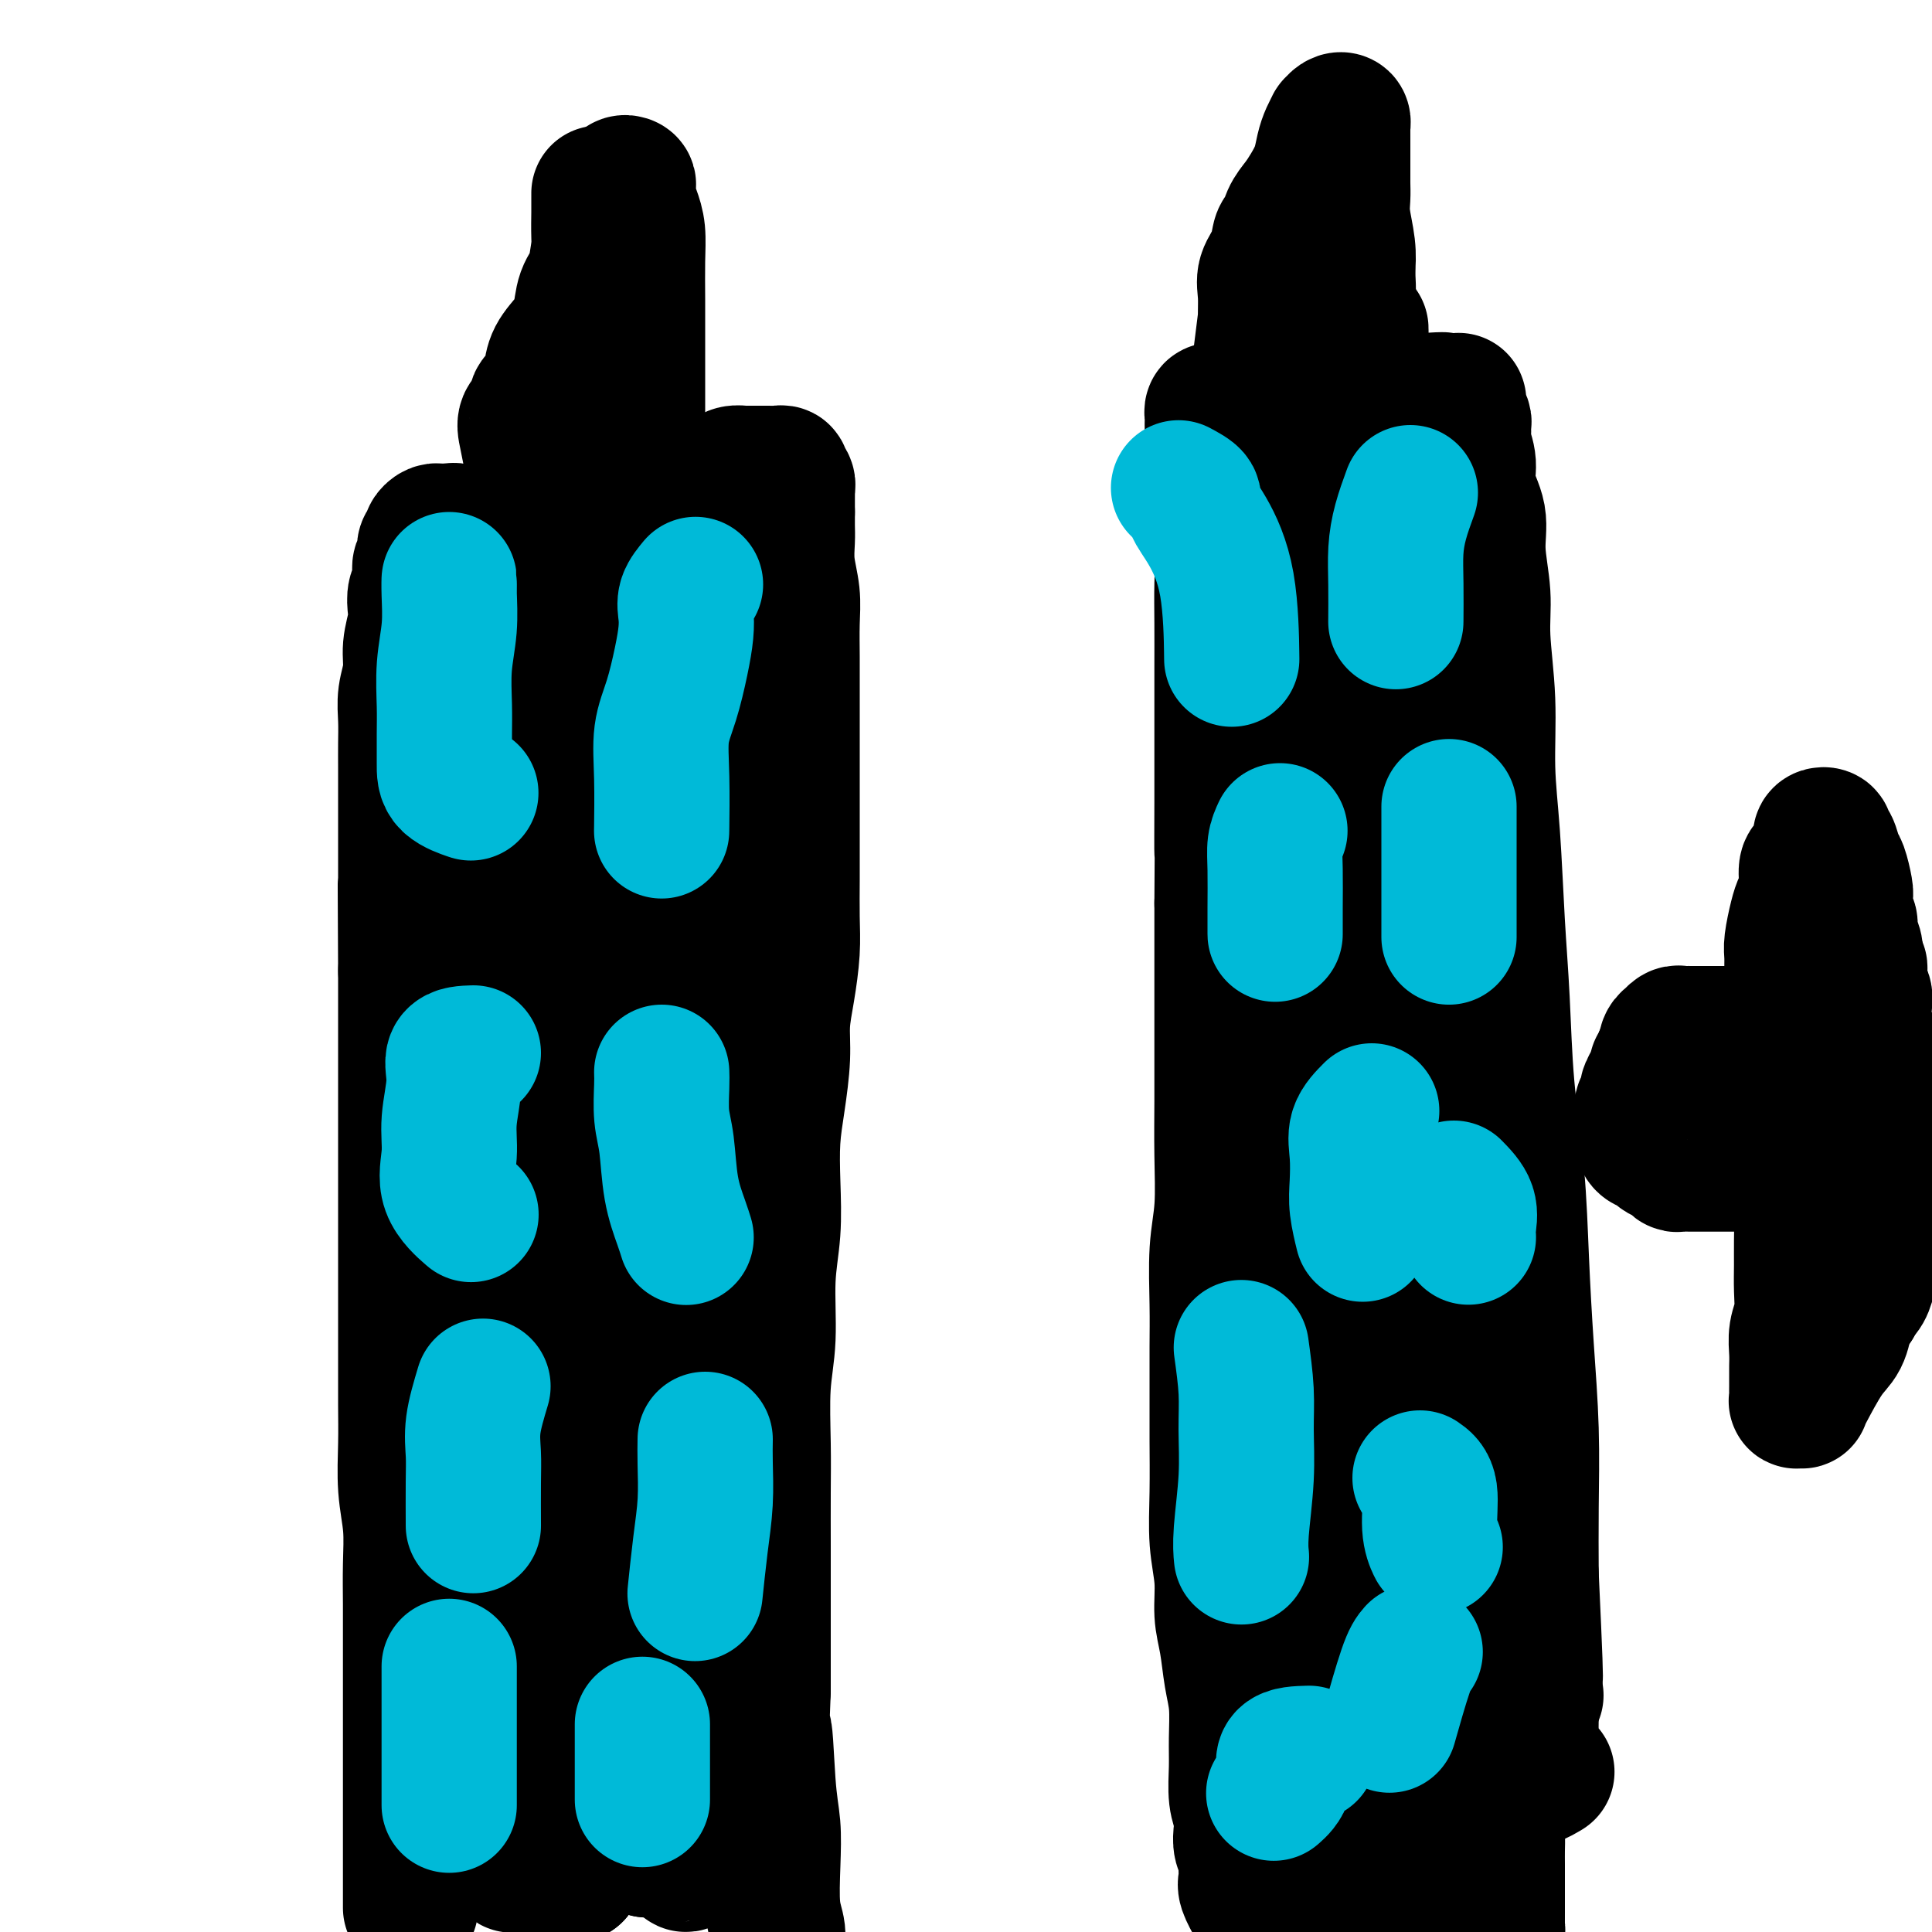 <svg viewBox='0 0 400 400' version='1.1' xmlns='http://www.w3.org/2000/svg' xmlns:xlink='http://www.w3.org/1999/xlink'><g fill='none' stroke='#000000' stroke-width='28' stroke-linecap='round' stroke-linejoin='round'><path d='M85,395c0.000,-3.796 0.000,-7.593 0,-9c-0.000,-1.407 -0.000,-0.425 0,-1c0.000,-0.575 0.000,-2.708 0,-4c-0.000,-1.292 -0.000,-1.743 0,-3c0.000,-1.257 0.000,-3.318 0,-5c-0.000,-1.682 -0.000,-2.983 0,-5c0.000,-2.017 0.000,-4.749 0,-7c-0.000,-2.251 -0.000,-4.021 0,-6c0.000,-1.979 0.001,-4.169 0,-7c-0.001,-2.831 -0.004,-6.305 0,-9c0.004,-2.695 0.015,-4.613 0,-7c-0.015,-2.387 -0.057,-5.244 0,-8c0.057,-2.756 0.211,-5.410 0,-8c-0.211,-2.590 -0.789,-5.116 -1,-8c-0.211,-2.884 -0.057,-6.126 0,-9c0.057,-2.874 0.015,-5.378 0,-8c-0.015,-2.622 -0.004,-5.360 0,-8c0.004,-2.640 0.001,-5.183 0,-8c-0.001,-2.817 -0.000,-5.908 0,-9c0.000,-3.092 0.000,-6.183 0,-9c-0.000,-2.817 -0.000,-5.359 0,-8c0.000,-2.641 0.000,-5.380 0,-8c-0.000,-2.620 -0.000,-5.122 0,-8c0.000,-2.878 0.000,-6.132 0,-9c-0.000,-2.868 -0.000,-5.349 0,-8c0.000,-2.651 0.000,-5.472 0,-8c-0.000,-2.528 -0.000,-4.764 0,-7'/><path d='M84,201c-0.155,-31.504 -0.041,-13.264 0,-8c0.041,5.264 0.011,-2.447 0,-7c-0.011,-4.553 -0.003,-5.949 0,-8c0.003,-2.051 0.001,-4.757 0,-7c-0.001,-2.243 -0.001,-4.024 0,-6c0.001,-1.976 0.004,-4.148 0,-6c-0.004,-1.852 -0.016,-3.382 0,-5c0.016,-1.618 0.061,-3.322 0,-5c-0.061,-1.678 -0.226,-3.330 0,-5c0.226,-1.670 0.844,-3.358 1,-5c0.156,-1.642 -0.151,-3.239 0,-5c0.151,-1.761 0.758,-3.685 1,-5c0.242,-1.315 0.118,-2.023 0,-3c-0.118,-0.977 -0.229,-2.225 0,-3c0.229,-0.775 0.797,-1.076 1,-2c0.203,-0.924 0.040,-2.472 0,-3c-0.040,-0.528 0.042,-0.036 0,0c-0.042,0.036 -0.208,-0.386 0,-1c0.208,-0.614 0.792,-1.421 1,-2c0.208,-0.579 0.041,-0.928 0,-1c-0.041,-0.072 0.045,0.135 0,0c-0.045,-0.135 -0.219,-0.610 0,-1c0.219,-0.390 0.832,-0.693 1,-1c0.168,-0.307 -0.109,-0.618 0,-1c0.109,-0.382 0.604,-0.834 1,-1c0.396,-0.166 0.694,-0.044 1,0c0.306,0.044 0.621,0.012 1,0c0.379,-0.012 0.823,-0.003 1,0c0.177,0.003 0.089,0.002 0,0'/><path d='M93,110c0.976,-0.311 1.416,-0.087 2,0c0.584,0.087 1.310,0.037 2,0c0.690,-0.037 1.343,-0.063 2,0c0.657,0.063 1.319,0.213 2,0c0.681,-0.213 1.382,-0.789 2,-1c0.618,-0.211 1.155,-0.059 2,0c0.845,0.059 2.000,0.023 3,0c1.000,-0.023 1.847,-0.033 3,0c1.153,0.033 2.613,0.108 4,0c1.387,-0.108 2.703,-0.400 4,-1c1.297,-0.600 2.576,-1.509 4,-2c1.424,-0.491 2.994,-0.565 5,-1c2.006,-0.435 4.448,-1.231 7,-2c2.552,-0.769 5.212,-1.513 7,-2c1.788,-0.487 2.702,-0.719 4,-1c1.298,-0.281 2.981,-0.611 4,-1c1.019,-0.389 1.376,-0.836 2,-1c0.624,-0.164 1.515,-0.044 2,0c0.485,0.044 0.563,0.012 1,0c0.437,-0.012 1.231,-0.004 2,0c0.769,0.004 1.511,0.004 2,0c0.489,-0.004 0.723,-0.013 1,0c0.277,0.013 0.596,0.046 1,0c0.404,-0.046 0.893,-0.172 1,0c0.107,0.172 -0.167,0.640 0,1c0.167,0.360 0.777,0.611 1,1c0.223,0.389 0.060,0.916 0,1c-0.060,0.084 -0.016,-0.277 0,0c0.016,0.277 0.004,1.190 0,2c-0.004,0.810 -0.001,1.517 0,2c0.001,0.483 0.001,0.741 0,1'/><path d='M163,106c-0.004,1.486 -0.015,2.201 0,3c0.015,0.799 0.057,1.682 0,3c-0.057,1.318 -0.211,3.070 0,5c0.211,1.930 0.789,4.038 1,6c0.211,1.962 0.057,3.780 0,6c-0.057,2.220 -0.015,4.843 0,7c0.015,2.157 0.004,3.849 0,6c-0.004,2.151 -0.001,4.762 0,7c0.001,2.238 0.000,4.104 0,6c-0.000,1.896 -0.000,3.821 0,6c0.000,2.179 0.001,4.610 0,7c-0.001,2.390 -0.003,4.738 0,7c0.003,2.262 0.011,4.438 0,7c-0.011,2.562 -0.041,5.511 0,8c0.041,2.489 0.152,4.519 0,7c-0.152,2.481 -0.566,5.413 -1,8c-0.434,2.587 -0.887,4.831 -1,7c-0.113,2.169 0.114,4.264 0,7c-0.114,2.736 -0.571,6.112 -1,9c-0.429,2.888 -0.832,5.287 -1,8c-0.168,2.713 -0.101,5.738 0,9c0.101,3.262 0.237,6.761 0,10c-0.237,3.239 -0.848,6.220 -1,10c-0.152,3.780 0.155,8.361 0,12c-0.155,3.639 -0.774,6.338 -1,10c-0.226,3.662 -0.061,8.289 0,12c0.061,3.711 0.016,6.505 0,10c-0.016,3.495 -0.004,7.689 0,11c0.004,3.311 0.001,5.738 0,9c-0.001,3.262 -0.000,7.361 0,11c0.000,3.639 0.000,6.820 0,10'/><path d='M158,350c-0.973,25.221 -0.405,11.775 0,9c0.405,-2.775 0.649,5.121 1,10c0.351,4.879 0.811,6.741 1,9c0.189,2.259 0.107,4.914 0,8c-0.107,3.086 -0.240,6.602 0,9c0.240,2.398 0.852,3.677 1,5c0.148,1.323 -0.166,2.691 0,4c0.166,1.309 0.814,2.560 1,4c0.186,1.440 -0.091,3.068 0,4c0.091,0.932 0.550,1.168 1,2c0.450,0.832 0.891,2.262 1,3c0.109,0.738 -0.115,0.786 0,1c0.115,0.214 0.569,0.596 1,1c0.431,0.404 0.837,0.830 1,1c0.163,0.170 0.081,0.085 0,0'/><path d='M260,395c-0.847,-1.542 -1.695,-3.084 -2,-4c-0.305,-0.916 -0.068,-1.207 0,-2c0.068,-0.793 -0.033,-2.088 0,-3c0.033,-0.912 0.201,-1.442 0,-2c-0.201,-0.558 -0.772,-1.145 -1,-2c-0.228,-0.855 -0.114,-1.979 0,-3c0.114,-1.021 0.227,-1.938 0,-3c-0.227,-1.062 -0.796,-2.269 -1,-4c-0.204,-1.731 -0.043,-3.984 0,-6c0.043,-2.016 -0.031,-3.793 0,-6c0.031,-2.207 0.167,-4.843 0,-7c-0.167,-2.157 -0.637,-3.837 -1,-6c-0.363,-2.163 -0.619,-4.811 -1,-7c-0.381,-2.189 -0.887,-3.920 -1,-6c-0.113,-2.080 0.166,-4.509 0,-7c-0.166,-2.491 -0.777,-5.045 -1,-8c-0.223,-2.955 -0.060,-6.311 0,-10c0.060,-3.689 0.015,-7.709 0,-11c-0.015,-3.291 -0.000,-5.852 0,-9c0.000,-3.148 -0.014,-6.883 0,-10c0.014,-3.117 0.056,-5.617 0,-9c-0.056,-3.383 -0.211,-7.649 0,-11c0.211,-3.351 0.789,-5.785 1,-9c0.211,-3.215 0.057,-7.210 0,-11c-0.057,-3.790 -0.015,-7.375 0,-11c0.015,-3.625 0.004,-7.291 0,-11c-0.004,-3.709 -0.001,-7.460 0,-11c0.001,-3.540 0.000,-6.869 0,-10c-0.000,-3.131 -0.000,-6.066 0,-9'/><path d='M253,187c0.155,-22.431 0.041,-12.509 0,-11c-0.041,1.509 -0.011,-5.395 0,-10c0.011,-4.605 0.003,-6.912 0,-10c-0.003,-3.088 0.000,-6.959 0,-10c-0.000,-3.041 -0.004,-5.254 0,-8c0.004,-2.746 0.016,-6.025 0,-9c-0.016,-2.975 -0.061,-5.646 0,-8c0.061,-2.354 0.226,-4.391 0,-7c-0.226,-2.609 -0.845,-5.791 -1,-8c-0.155,-2.209 0.155,-3.446 0,-5c-0.155,-1.554 -0.773,-3.424 -1,-5c-0.227,-1.576 -0.062,-2.857 0,-4c0.062,-1.143 0.019,-2.149 0,-3c-0.019,-0.851 -0.016,-1.548 0,-2c0.016,-0.452 0.045,-0.658 0,-1c-0.045,-0.342 -0.163,-0.820 0,-1c0.163,-0.180 0.609,-0.062 1,0c0.391,0.062 0.728,0.069 1,0c0.272,-0.069 0.481,-0.215 1,0c0.519,0.215 1.349,0.789 2,1c0.651,0.211 1.122,0.057 2,0c0.878,-0.057 2.163,-0.018 3,0c0.837,0.018 1.226,0.016 3,0c1.774,-0.016 4.934,-0.046 7,0c2.066,0.046 3.038,0.167 5,0c1.962,-0.167 4.913,-0.622 7,-1c2.087,-0.378 3.311,-0.679 5,-1c1.689,-0.321 3.845,-0.660 6,-1'/><path d='M294,83c7.392,-0.463 4.373,-0.121 4,0c-0.373,0.121 1.899,0.020 3,0c1.101,-0.020 1.031,0.040 1,0c-0.031,-0.040 -0.022,-0.180 0,0c0.022,0.180 0.059,0.682 0,1c-0.059,0.318 -0.213,0.454 0,1c0.213,0.546 0.793,1.503 1,2c0.207,0.497 0.039,0.536 0,1c-0.039,0.464 0.050,1.353 0,2c-0.050,0.647 -0.239,1.050 0,2c0.239,0.950 0.905,2.446 1,4c0.095,1.554 -0.382,3.165 0,5c0.382,1.835 1.623,3.895 2,6c0.377,2.105 -0.110,4.256 0,7c0.110,2.744 0.817,6.082 1,9c0.183,2.918 -0.158,5.414 0,9c0.158,3.586 0.816,8.260 1,13c0.184,4.740 -0.106,9.547 0,14c0.106,4.453 0.610,8.552 1,14c0.390,5.448 0.668,12.244 1,18c0.332,5.756 0.719,10.471 1,16c0.281,5.529 0.457,11.871 1,18c0.543,6.129 1.452,12.044 2,18c0.548,5.956 0.735,11.952 1,18c0.265,6.048 0.607,12.147 1,18c0.393,5.853 0.837,11.460 1,17c0.163,5.540 0.047,11.011 0,16c-0.047,4.989 -0.023,9.494 0,14'/><path d='M317,326c1.702,36.164 0.456,17.073 0,12c-0.456,-5.073 -0.123,3.873 0,9c0.123,5.127 0.037,6.434 0,8c-0.037,1.566 -0.026,3.391 0,5c0.026,1.609 0.067,3.002 0,4c-0.067,0.998 -0.242,1.602 0,2c0.242,0.398 0.900,0.591 1,1c0.100,0.409 -0.358,1.033 0,1c0.358,-0.033 1.531,-0.724 2,-1c0.469,-0.276 0.235,-0.138 0,0'/><path d='M392,222c-2.375,-2.959 -4.750,-5.917 -6,-7c-1.250,-1.083 -1.376,-0.290 -2,0c-0.624,0.290 -1.746,0.079 -3,0c-1.254,-0.079 -2.639,-0.025 -4,0c-1.361,0.025 -2.699,0.021 -4,0c-1.301,-0.021 -2.565,-0.058 -4,0c-1.435,0.058 -3.042,0.212 -4,0c-0.958,-0.212 -1.268,-0.789 -2,-1c-0.732,-0.211 -1.888,-0.057 -3,0c-1.112,0.057 -2.182,0.015 -3,0c-0.818,-0.015 -1.385,-0.004 -2,0c-0.615,0.004 -1.278,0.001 -2,0c-0.722,-0.001 -1.503,-0.001 -2,0c-0.497,0.001 -0.712,0.004 -1,0c-0.288,-0.004 -0.651,-0.016 -1,0c-0.349,0.016 -0.686,0.059 -1,0c-0.314,-0.059 -0.606,-0.219 -1,0c-0.394,0.219 -0.889,0.819 -1,1c-0.111,0.181 0.164,-0.056 0,0c-0.164,0.056 -0.766,0.407 -1,1c-0.234,0.593 -0.102,1.429 0,2c0.102,0.571 0.172,0.877 0,1c-0.172,0.123 -0.586,0.061 -1,0'/><path d='M344,219c-0.399,0.946 0.104,0.812 0,1c-0.104,0.188 -0.817,0.697 -1,1c-0.183,0.303 0.162,0.400 0,1c-0.162,0.600 -0.832,1.704 -1,2c-0.168,0.296 0.165,-0.215 0,0c-0.165,0.215 -0.829,1.157 -1,2c-0.171,0.843 0.150,1.588 0,2c-0.150,0.412 -0.772,0.491 -1,1c-0.228,0.509 -0.062,1.449 0,2c0.062,0.551 0.020,0.712 0,1c-0.020,0.288 -0.016,0.703 0,1c0.016,0.297 0.046,0.475 0,1c-0.046,0.525 -0.168,1.398 0,2c0.168,0.602 0.626,0.935 1,1c0.374,0.065 0.664,-0.136 1,0c0.336,0.136 0.719,0.611 1,1c0.281,0.389 0.460,0.693 1,1c0.540,0.307 1.440,0.618 2,1c0.560,0.382 0.779,0.834 1,1c0.221,0.166 0.444,0.044 1,0c0.556,-0.044 1.443,-0.012 2,0c0.557,0.012 0.782,0.003 1,0c0.218,-0.003 0.430,-0.001 1,0c0.570,0.001 1.500,0.000 2,0c0.500,-0.000 0.571,-0.000 1,0c0.429,0.000 1.217,0.000 2,0c0.783,-0.000 1.560,-0.000 2,0c0.440,0.000 0.541,0.000 1,0c0.459,-0.000 1.274,-0.000 2,0c0.726,0.000 1.363,0.000 2,0'/><path d='M364,241c2.296,-0.000 1.037,-0.000 1,0c-0.037,0.000 1.149,0.000 2,0c0.851,-0.000 1.367,-0.000 2,0c0.633,0.000 1.382,0.000 2,0c0.618,-0.000 1.105,-0.000 2,0c0.895,0.000 2.198,0.000 3,0c0.802,-0.000 1.103,-0.000 2,0c0.897,0.000 2.389,0.000 3,0c0.611,-0.000 0.342,-0.000 1,0c0.658,0.000 2.242,0.000 3,0c0.758,-0.000 0.688,-0.000 1,0c0.312,0.000 1.006,0.001 2,0c0.994,-0.001 2.290,-0.004 3,0c0.710,0.004 0.835,0.016 1,0c0.165,-0.016 0.369,-0.060 1,0c0.631,0.060 1.690,0.224 2,0c0.310,-0.224 -0.127,-0.834 0,-1c0.127,-0.166 0.819,0.114 1,0c0.181,-0.114 -0.148,-0.623 0,-1c0.148,-0.377 0.772,-0.623 1,-1c0.228,-0.377 0.061,-0.885 0,-1c-0.061,-0.115 -0.016,0.161 0,0c0.016,-0.161 0.005,-0.760 0,-1c-0.005,-0.240 -0.002,-0.120 0,0'/><path d='M374,214c-1.268,-2.795 -2.537,-5.589 -3,-7c-0.463,-1.411 -0.121,-1.438 0,-2c0.121,-0.562 0.021,-1.659 0,-3c-0.021,-1.341 0.037,-2.927 0,-4c-0.037,-1.073 -0.168,-1.632 0,-3c0.168,-1.368 0.637,-3.543 1,-5c0.363,-1.457 0.622,-2.196 1,-3c0.378,-0.804 0.876,-1.672 1,-3c0.124,-1.328 -0.124,-3.115 0,-4c0.124,-0.885 0.622,-0.867 1,-1c0.378,-0.133 0.636,-0.417 1,-1c0.364,-0.583 0.834,-1.463 1,-2c0.166,-0.537 0.030,-0.729 0,-1c-0.030,-0.271 0.048,-0.622 0,-1c-0.048,-0.378 -0.220,-0.785 0,-1c0.220,-0.215 0.832,-0.240 1,0c0.168,0.240 -0.109,0.743 0,1c0.109,0.257 0.604,0.266 1,1c0.396,0.734 0.694,2.192 1,3c0.306,0.808 0.622,0.965 1,2c0.378,1.035 0.818,2.948 1,4c0.182,1.052 0.105,1.244 0,2c-0.105,0.756 -0.238,2.075 0,3c0.238,0.925 0.847,1.454 1,2c0.153,0.546 -0.151,1.109 0,2c0.151,0.891 0.757,2.112 1,3c0.243,0.888 0.121,1.444 0,2'/><path d='M384,198c1.309,3.903 1.082,2.159 1,2c-0.082,-0.159 -0.018,1.266 0,2c0.018,0.734 -0.009,0.779 0,1c0.009,0.221 0.055,0.620 0,1c-0.055,0.380 -0.211,0.741 0,1c0.211,0.259 0.787,0.416 1,1c0.213,0.584 0.061,1.595 0,2c-0.061,0.405 -0.030,0.202 0,0'/><path d='M375,244c-0.845,1.893 -1.691,3.786 -2,5c-0.309,1.214 -0.082,1.749 0,3c0.082,1.251 0.018,3.219 0,5c-0.018,1.781 0.009,3.376 0,5c-0.009,1.624 -0.055,3.278 0,5c0.055,1.722 0.211,3.511 0,5c-0.211,1.489 -0.789,2.678 -1,4c-0.211,1.322 -0.057,2.777 0,4c0.057,1.223 0.015,2.212 0,3c-0.015,0.788 -0.005,1.374 0,2c0.005,0.626 0.005,1.292 0,2c-0.005,0.708 -0.016,1.458 0,2c0.016,0.542 0.057,0.876 0,1c-0.057,0.124 -0.213,0.038 0,0c0.213,-0.038 0.796,-0.028 1,0c0.204,0.028 0.031,0.074 0,0c-0.031,-0.074 0.081,-0.267 1,-2c0.919,-1.733 2.644,-5.006 4,-7c1.356,-1.994 2.343,-2.710 3,-4c0.657,-1.290 0.985,-3.155 1,-4c0.015,-0.845 -0.281,-0.670 0,-1c0.281,-0.330 1.141,-1.165 2,-2'/><path d='M384,270c2.035,-3.524 1.123,-2.332 1,-2c-0.123,0.332 0.541,-0.194 1,-1c0.459,-0.806 0.711,-1.892 1,-3c0.289,-1.108 0.613,-2.237 1,-3c0.387,-0.763 0.835,-1.160 1,-2c0.165,-0.840 0.046,-2.124 0,-3c-0.046,-0.876 -0.019,-1.345 0,-2c0.019,-0.655 0.030,-1.496 0,-2c-0.030,-0.504 -0.101,-0.671 0,-1c0.101,-0.329 0.373,-0.819 1,-1c0.627,-0.181 1.608,-0.052 2,0c0.392,0.052 0.196,0.026 0,0'/><path d='M318,351c-1.704,1.355 -3.408,2.711 -4,4c-0.592,1.289 -0.071,2.512 0,4c0.071,1.488 -0.307,3.241 -1,5c-0.693,1.759 -1.702,3.524 -2,5c-0.298,1.476 0.116,2.663 0,4c-0.116,1.337 -0.763,2.823 -1,4c-0.237,1.177 -0.063,2.045 0,3c0.063,0.955 0.017,1.999 0,3c-0.017,1.001 -0.005,1.960 0,3c0.005,1.040 0.001,2.161 0,3c-0.001,0.839 -0.000,1.394 0,2c0.000,0.606 -0.000,1.261 0,2c0.000,0.739 0.001,1.561 0,2c-0.001,0.439 -0.003,0.496 0,1c0.003,0.504 0.012,1.456 0,2c-0.012,0.544 -0.044,0.682 0,1c0.044,0.318 0.165,0.817 0,1c-0.165,0.183 -0.617,0.049 -1,0c-0.383,-0.049 -0.698,-0.012 -1,0c-0.302,0.012 -0.591,0.000 -1,0c-0.409,-0.000 -0.937,0.012 -1,0c-0.063,-0.012 0.338,-0.048 0,0c-0.338,0.048 -1.417,0.181 -2,0c-0.583,-0.181 -0.672,-0.678 -1,-1c-0.328,-0.322 -0.896,-0.471 -2,-1c-1.104,-0.529 -2.744,-1.437 -4,-2c-1.256,-0.563 -2.128,-0.782 -3,-1'/><path d='M294,395c-3.176,-0.570 -3.116,0.006 -4,0c-0.884,-0.006 -2.713,-0.594 -4,-1c-1.287,-0.406 -2.032,-0.631 -3,-1c-0.968,-0.369 -2.157,-0.883 -3,-1c-0.843,-0.117 -1.339,0.165 -2,0c-0.661,-0.165 -1.487,-0.775 -2,-1c-0.513,-0.225 -0.713,-0.064 -1,0c-0.287,0.064 -0.662,0.032 -1,0c-0.338,-0.032 -0.638,-0.065 -1,0c-0.362,0.065 -0.787,0.227 -1,0c-0.213,-0.227 -0.214,-0.845 0,-1c0.214,-0.155 0.645,0.152 1,0c0.355,-0.152 0.635,-0.761 1,-1c0.365,-0.239 0.816,-0.106 1,0c0.184,0.106 0.101,0.184 0,0c-0.101,-0.184 -0.219,-0.630 0,-1c0.219,-0.370 0.776,-0.665 1,-1c0.224,-0.335 0.116,-0.710 0,-1c-0.116,-0.290 -0.238,-0.496 0,-1c0.238,-0.504 0.838,-1.305 1,-2c0.162,-0.695 -0.114,-1.284 0,-2c0.114,-0.716 0.619,-1.559 1,-3c0.381,-1.441 0.638,-3.479 1,-5c0.362,-1.521 0.829,-2.523 1,-4c0.171,-1.477 0.046,-3.427 0,-5c-0.046,-1.573 -0.012,-2.770 0,-4c0.012,-1.230 0.004,-2.494 0,-4c-0.004,-1.506 -0.002,-3.253 0,-5'/><path d='M280,351c0.177,-3.483 0.621,-3.190 1,-4c0.379,-0.810 0.694,-2.724 1,-5c0.306,-2.276 0.604,-4.915 1,-7c0.396,-2.085 0.891,-3.618 1,-6c0.109,-2.382 -0.167,-5.615 0,-8c0.167,-2.385 0.777,-3.924 1,-6c0.223,-2.076 0.060,-4.689 0,-7c-0.060,-2.311 -0.016,-4.320 0,-7c0.016,-2.680 0.004,-6.031 0,-9c-0.004,-2.969 -0.001,-5.556 0,-9c0.001,-3.444 0.000,-7.746 0,-11c-0.000,-3.254 -0.000,-5.460 0,-9c0.000,-3.540 0.000,-8.413 0,-13c-0.000,-4.587 -0.000,-8.889 0,-13c0.000,-4.111 0.000,-8.033 0,-12c-0.000,-3.967 -0.000,-7.980 0,-12c0.000,-4.020 0.000,-8.047 0,-12c-0.000,-3.953 -0.000,-7.831 0,-12c0.000,-4.169 0.001,-8.629 0,-13c-0.001,-4.371 -0.004,-8.652 0,-13c0.004,-4.348 0.015,-8.764 0,-13c-0.015,-4.236 -0.056,-8.291 0,-12c0.056,-3.709 0.208,-7.071 0,-11c-0.208,-3.929 -0.778,-8.425 -1,-12c-0.222,-3.575 -0.098,-6.230 0,-9c0.098,-2.770 0.170,-5.654 0,-8c-0.170,-2.346 -0.582,-4.155 -1,-6c-0.418,-1.845 -0.843,-3.728 -1,-5c-0.157,-1.272 -0.045,-1.935 0,-2c0.045,-0.065 0.022,0.467 0,1'/><path d='M282,86c-0.465,-35.400 -0.127,-9.399 0,1c0.127,10.399 0.044,5.198 0,4c-0.044,-1.198 -0.048,1.608 0,4c0.048,2.392 0.150,4.370 0,8c-0.150,3.630 -0.550,8.913 -1,14c-0.450,5.087 -0.951,9.977 -1,16c-0.049,6.023 0.353,13.177 0,20c-0.353,6.823 -1.460,13.313 -2,20c-0.540,6.687 -0.513,13.570 -1,20c-0.487,6.430 -1.490,12.407 -2,19c-0.510,6.593 -0.529,13.802 -1,20c-0.471,6.198 -1.394,11.384 -2,18c-0.606,6.616 -0.896,14.660 -1,21c-0.104,6.340 -0.022,10.975 0,16c0.022,5.025 -0.014,10.439 0,15c0.014,4.561 0.080,8.269 0,12c-0.080,3.731 -0.305,7.484 0,10c0.305,2.516 1.139,3.795 2,5c0.861,1.205 1.747,2.336 2,3c0.253,0.664 -0.128,0.863 0,1c0.128,0.137 0.766,0.214 1,0c0.234,-0.214 0.063,-0.718 0,-1c-0.063,-0.282 -0.019,-0.343 0,-3c0.019,-2.657 0.014,-7.909 0,-14c-0.014,-6.091 -0.036,-13.021 0,-20c0.036,-6.979 0.129,-14.005 0,-21c-0.129,-6.995 -0.479,-13.957 -1,-21c-0.521,-7.043 -1.212,-14.166 -2,-21c-0.788,-6.834 -1.674,-13.378 -2,-20c-0.326,-6.622 -0.093,-13.320 0,-19c0.093,-5.680 0.047,-10.340 0,-15'/><path d='M271,178c-0.858,-17.220 -0.504,-12.269 0,-13c0.504,-0.731 1.158,-7.144 2,-12c0.842,-4.856 1.872,-8.155 3,-11c1.128,-2.845 2.355,-5.237 3,-7c0.645,-1.763 0.708,-2.896 1,-4c0.292,-1.104 0.812,-2.178 1,-2c0.188,0.178 0.045,1.609 0,3c-0.045,1.391 0.008,2.742 0,6c-0.008,3.258 -0.078,8.425 0,15c0.078,6.575 0.302,14.559 1,22c0.698,7.441 1.869,14.337 3,22c1.131,7.663 2.222,16.091 3,25c0.778,8.909 1.241,18.299 2,27c0.759,8.701 1.812,16.712 3,25c1.188,8.288 2.510,16.854 3,24c0.490,7.146 0.147,12.872 1,18c0.853,5.128 2.904,9.659 4,14c1.096,4.341 1.239,8.493 2,12c0.761,3.507 2.140,6.369 3,9c0.860,2.631 1.201,5.031 2,7c0.799,1.969 2.056,3.508 3,5c0.944,1.492 1.573,2.938 2,4c0.427,1.062 0.650,1.739 1,2c0.350,0.261 0.826,0.106 1,0c0.174,-0.106 0.047,-0.162 0,0c-0.047,0.162 -0.013,0.544 0,0c0.013,-0.544 0.004,-2.012 0,-3c-0.004,-0.988 -0.002,-1.494 0,-2'/><path d='M315,364c0.022,-1.141 0.077,-1.494 0,-4c-0.077,-2.506 -0.287,-7.166 -1,-12c-0.713,-4.834 -1.931,-9.842 -3,-14c-1.069,-4.158 -1.991,-7.468 -3,-11c-1.009,-3.532 -2.105,-7.288 -3,-11c-0.895,-3.712 -1.591,-7.380 -3,-11c-1.409,-3.620 -3.533,-7.190 -5,-11c-1.467,-3.810 -2.277,-7.858 -3,-12c-0.723,-4.142 -1.360,-8.379 -2,-13c-0.640,-4.621 -1.285,-9.627 -2,-14c-0.715,-4.373 -1.502,-8.113 -2,-12c-0.498,-3.887 -0.707,-7.922 -1,-12c-0.293,-4.078 -0.670,-8.201 -1,-12c-0.330,-3.799 -0.612,-7.275 -1,-11c-0.388,-3.725 -0.882,-7.698 -1,-11c-0.118,-3.302 0.140,-5.932 0,-9c-0.140,-3.068 -0.679,-6.574 -1,-9c-0.321,-2.426 -0.426,-3.773 -1,-5c-0.574,-1.227 -1.618,-2.334 -2,-3c-0.382,-0.666 -0.102,-0.891 0,-1c0.102,-0.109 0.027,-0.102 0,0c-0.027,0.102 -0.008,0.301 0,1c0.008,0.699 0.003,1.900 0,3c-0.003,1.100 -0.004,2.098 0,4c0.004,1.902 0.012,4.707 0,8c-0.012,3.293 -0.045,7.076 0,12c0.045,4.924 0.167,10.991 0,16c-0.167,5.009 -0.622,8.961 -1,14c-0.378,5.039 -0.679,11.164 -1,17c-0.321,5.836 -0.663,11.382 -1,18c-0.337,6.618 -0.668,14.309 -1,22'/><path d='M276,281c-0.615,21.793 -0.152,19.276 0,23c0.152,3.724 -0.006,13.690 0,21c0.006,7.310 0.175,11.963 1,17c0.825,5.037 2.305,10.459 3,15c0.695,4.541 0.606,8.201 1,12c0.394,3.799 1.271,7.735 2,11c0.729,3.265 1.309,5.857 2,8c0.691,2.143 1.491,3.835 2,5c0.509,1.165 0.725,1.803 1,2c0.275,0.197 0.610,-0.048 1,0c0.390,0.048 0.836,0.389 1,0c0.164,-0.389 0.045,-1.508 0,-4c-0.045,-2.492 -0.018,-6.356 0,-10c0.018,-3.644 0.027,-7.066 0,-11c-0.027,-3.934 -0.089,-8.380 0,-13c0.089,-4.620 0.329,-9.415 0,-14c-0.329,-4.585 -1.228,-8.962 -2,-14c-0.772,-5.038 -1.415,-10.738 -2,-16c-0.585,-5.262 -1.110,-10.086 -2,-16c-0.890,-5.914 -2.146,-12.917 -3,-19c-0.854,-6.083 -1.307,-11.246 -2,-17c-0.693,-5.754 -1.624,-12.098 -3,-18c-1.376,-5.902 -3.195,-11.363 -4,-17c-0.805,-5.637 -0.597,-11.450 -1,-17c-0.403,-5.550 -1.417,-10.838 -2,-16c-0.583,-5.162 -0.734,-10.197 -1,-15c-0.266,-4.803 -0.647,-9.372 -1,-14c-0.353,-4.628 -0.676,-9.314 -1,-14'/><path d='M266,150c-0.928,-13.893 -0.248,-10.625 0,-12c0.248,-1.375 0.064,-7.393 0,-12c-0.064,-4.607 -0.007,-7.802 0,-11c0.007,-3.198 -0.036,-6.400 0,-9c0.036,-2.600 0.149,-4.597 0,-7c-0.149,-2.403 -0.562,-5.211 -1,-7c-0.438,-1.789 -0.901,-2.560 -1,-3c-0.099,-0.440 0.166,-0.548 0,-1c-0.166,-0.452 -0.763,-1.248 -1,-1c-0.237,0.248 -0.115,1.541 0,2c0.115,0.459 0.223,0.085 0,1c-0.223,0.915 -0.778,3.119 -1,4c-0.222,0.881 -0.111,0.441 0,0'/><path d='M261,74c0.427,-3.363 0.853,-6.726 1,-8c0.147,-1.274 0.014,-0.457 0,-1c-0.014,-0.543 0.090,-2.444 0,-4c-0.090,-1.556 -0.376,-2.765 0,-4c0.376,-1.235 1.413,-2.494 2,-4c0.587,-1.506 0.723,-3.259 1,-4c0.277,-0.741 0.694,-0.469 1,-1c0.306,-0.531 0.502,-1.864 1,-3c0.498,-1.136 1.299,-2.075 2,-3c0.701,-0.925 1.302,-1.835 2,-3c0.698,-1.165 1.493,-2.584 2,-4c0.507,-1.416 0.727,-2.828 1,-4c0.273,-1.172 0.599,-2.105 1,-3c0.401,-0.895 0.878,-1.753 1,-2c0.122,-0.247 -0.111,0.117 0,0c0.111,-0.117 0.566,-0.715 1,-1c0.434,-0.285 0.848,-0.257 1,0c0.152,0.257 0.041,0.743 0,1c-0.041,0.257 -0.011,0.284 0,1c0.011,0.716 0.003,2.120 0,3c-0.003,0.880 -0.002,1.237 0,2c0.002,0.763 0.004,1.932 0,3c-0.004,1.068 -0.015,2.035 0,3c0.015,0.965 0.056,1.929 0,3c-0.056,1.071 -0.207,2.250 0,4c0.207,1.750 0.774,4.071 1,6c0.226,1.929 0.113,3.464 0,5'/><path d='M279,56c0.305,5.735 0.068,4.573 0,5c-0.068,0.427 0.034,2.444 0,4c-0.034,1.556 -0.205,2.652 0,4c0.205,1.348 0.787,2.950 1,4c0.213,1.050 0.057,1.550 0,2c-0.057,0.450 -0.015,0.852 0,1c0.015,0.148 0.004,0.042 0,0c-0.004,-0.042 -0.002,-0.021 0,0'/><path d='M122,110c-1.615,2.131 -3.230,4.263 -4,7c-0.770,2.737 -0.697,6.081 -1,11c-0.303,4.919 -0.984,11.414 -2,17c-1.016,5.586 -2.367,10.261 -3,15c-0.633,4.739 -0.548,9.540 -1,15c-0.452,5.460 -1.441,11.580 -2,18c-0.559,6.420 -0.690,13.140 -1,20c-0.310,6.860 -0.801,13.859 -1,21c-0.199,7.141 -0.106,14.425 0,22c0.106,7.575 0.225,15.440 0,23c-0.225,7.560 -0.792,14.815 -1,22c-0.208,7.185 -0.056,14.302 0,21c0.056,6.698 0.015,12.978 0,18c-0.015,5.022 -0.003,8.785 0,12c0.003,3.215 -0.003,5.883 0,8c0.003,2.117 0.014,3.682 0,4c-0.014,0.318 -0.054,-0.613 0,-5c0.054,-4.387 0.204,-12.232 0,-20c-0.204,-7.768 -0.760,-15.461 -1,-23c-0.240,-7.539 -0.165,-14.926 0,-22c0.165,-7.074 0.418,-13.836 0,-21c-0.418,-7.164 -1.508,-14.729 -2,-22c-0.492,-7.271 -0.387,-14.247 -1,-21c-0.613,-6.753 -1.943,-13.282 -3,-20c-1.057,-6.718 -1.840,-13.625 -2,-20c-0.160,-6.375 0.303,-12.216 0,-18c-0.303,-5.784 -1.372,-11.510 -2,-16c-0.628,-4.490 -0.814,-7.745 -1,-11'/><path d='M94,145c-1.867,-21.518 -1.035,-11.314 -1,-9c0.035,2.314 -0.726,-3.263 -1,-6c-0.274,-2.737 -0.059,-2.636 0,-3c0.059,-0.364 -0.037,-1.194 0,-2c0.037,-0.806 0.206,-1.588 0,-2c-0.206,-0.412 -0.787,-0.453 -1,0c-0.213,0.453 -0.059,1.401 0,3c0.059,1.599 0.024,3.850 0,5c-0.024,1.150 -0.035,1.200 0,4c0.035,2.800 0.118,8.351 0,14c-0.118,5.649 -0.435,11.397 0,18c0.435,6.603 1.622,14.061 2,22c0.378,7.939 -0.052,16.360 0,25c0.052,8.640 0.586,17.500 1,26c0.414,8.500 0.706,16.640 1,25c0.294,8.360 0.588,16.939 1,24c0.412,7.061 0.940,12.604 1,18c0.060,5.396 -0.350,10.646 0,15c0.350,4.354 1.461,7.814 2,11c0.539,3.186 0.508,6.098 1,9c0.492,2.902 1.509,5.793 2,8c0.491,2.207 0.457,3.728 1,5c0.543,1.272 1.662,2.294 2,3c0.338,0.706 -0.106,1.096 0,2c0.106,0.904 0.760,2.323 1,3c0.240,0.677 0.064,0.612 0,1c-0.064,0.388 -0.017,1.228 0,2c0.017,0.772 0.005,1.477 0,2c-0.005,0.523 -0.001,0.864 0,1c0.001,0.136 0.001,0.068 0,0'/><path d='M106,369c1.392,7.448 0.373,2.569 0,1c-0.373,-1.569 -0.100,0.171 0,1c0.100,0.829 0.027,0.746 0,1c-0.027,0.254 -0.007,0.845 0,1c0.007,0.155 0.002,-0.125 0,0c-0.002,0.125 -0.001,0.656 0,1c0.001,0.344 0.000,0.500 0,1c-0.000,0.500 -0.000,1.343 0,2c0.000,0.657 0.000,1.128 0,2c-0.000,0.872 -0.002,2.144 0,3c0.002,0.856 0.007,1.294 0,2c-0.007,0.706 -0.025,1.679 0,2c0.025,0.321 0.094,-0.009 1,0c0.906,0.009 2.649,0.356 4,0c1.351,-0.356 2.309,-1.416 3,-2c0.691,-0.584 1.116,-0.692 2,-1c0.884,-0.308 2.226,-0.814 3,-1c0.774,-0.186 0.981,-0.050 1,0c0.019,0.050 -0.150,0.013 0,0c0.150,-0.013 0.621,-0.004 1,0c0.379,0.004 0.668,0.001 1,0c0.332,-0.001 0.707,-0.000 1,0c0.293,0.000 0.506,-0.001 1,0c0.494,0.001 1.271,0.003 2,0c0.729,-0.003 1.412,-0.011 2,0c0.588,0.011 1.081,0.041 2,0c0.919,-0.041 2.262,-0.155 3,0c0.738,0.155 0.869,0.577 1,1'/><path d='M134,383c3.029,0.172 3.102,0.101 3,0c-0.102,-0.101 -0.377,-0.233 0,0c0.377,0.233 1.408,0.830 2,1c0.592,0.170 0.747,-0.086 1,0c0.253,0.086 0.604,0.516 1,1c0.396,0.484 0.838,1.023 1,1c0.162,-0.023 0.043,-0.608 0,-1c-0.043,-0.392 -0.012,-0.590 0,-1c0.012,-0.410 0.003,-1.033 0,-2c-0.003,-0.967 -0.001,-2.278 0,-3c0.001,-0.722 0.001,-0.854 0,-2c-0.001,-1.146 -0.003,-3.307 0,-7c0.003,-3.693 0.009,-8.917 0,-13c-0.009,-4.083 -0.035,-7.025 0,-10c0.035,-2.975 0.130,-5.984 0,-9c-0.130,-3.016 -0.486,-6.039 -1,-9c-0.514,-2.961 -1.185,-5.861 -2,-9c-0.815,-3.139 -1.775,-6.518 -2,-10c-0.225,-3.482 0.286,-7.069 0,-11c-0.286,-3.931 -1.369,-8.208 -2,-12c-0.631,-3.792 -0.810,-7.100 -1,-11c-0.190,-3.900 -0.391,-8.392 -1,-12c-0.609,-3.608 -1.627,-6.331 -2,-10c-0.373,-3.669 -0.100,-8.282 0,-13c0.100,-4.718 0.027,-9.539 0,-14c-0.027,-4.461 -0.008,-8.560 0,-13c0.008,-4.440 0.004,-9.220 0,-14'/><path d='M131,200c-0.000,-10.729 -0.000,-10.552 0,-13c0.000,-2.448 0.000,-7.520 0,-12c-0.000,-4.480 -0.001,-8.369 0,-12c0.001,-3.631 0.003,-7.006 0,-11c-0.003,-3.994 -0.011,-8.607 0,-12c0.011,-3.393 0.041,-5.564 0,-8c-0.041,-2.436 -0.155,-5.135 0,-7c0.155,-1.865 0.577,-2.896 1,-4c0.423,-1.104 0.845,-2.283 1,-3c0.155,-0.717 0.042,-0.973 0,-1c-0.042,-0.027 -0.014,0.174 0,1c0.014,0.826 0.012,2.275 0,4c-0.012,1.725 -0.035,3.724 0,5c0.035,1.276 0.126,1.827 0,5c-0.126,3.173 -0.471,8.966 -1,15c-0.529,6.034 -1.242,12.308 -2,19c-0.758,6.692 -1.560,13.802 -2,21c-0.440,7.198 -0.516,14.483 -1,22c-0.484,7.517 -1.374,15.265 -2,23c-0.626,7.735 -0.987,15.456 -1,23c-0.013,7.544 0.323,14.910 0,23c-0.323,8.090 -1.306,16.903 -2,25c-0.694,8.097 -1.100,15.478 -2,23c-0.900,7.522 -2.294,15.186 -3,22c-0.706,6.814 -0.724,12.779 -1,18c-0.276,5.221 -0.812,9.697 -1,13c-0.188,3.303 -0.030,5.432 0,7c0.030,1.568 -0.069,2.576 0,3c0.069,0.424 0.305,0.264 1,0c0.695,-0.264 1.847,-0.632 3,-1'/><path d='M119,388c0.883,-1.017 1.091,-3.060 1,-4c-0.091,-0.940 -0.481,-0.777 1,-5c1.481,-4.223 4.833,-12.833 7,-20c2.167,-7.167 3.150,-12.890 4,-20c0.850,-7.110 1.566,-15.607 2,-24c0.434,-8.393 0.586,-16.681 1,-24c0.414,-7.319 1.092,-13.667 1,-20c-0.092,-6.333 -0.953,-12.650 -2,-19c-1.047,-6.350 -2.280,-12.731 -3,-19c-0.720,-6.269 -0.927,-12.424 -1,-19c-0.073,-6.576 -0.012,-13.572 0,-20c0.012,-6.428 -0.024,-12.287 0,-18c0.024,-5.713 0.108,-11.281 0,-16c-0.108,-4.719 -0.409,-8.589 0,-12c0.409,-3.411 1.528,-6.364 2,-9c0.472,-2.636 0.297,-4.956 1,-7c0.703,-2.044 2.283,-3.814 3,-5c0.717,-1.186 0.570,-1.789 1,-2c0.430,-0.211 1.436,-0.030 2,0c0.564,0.030 0.686,-0.091 1,1c0.314,1.091 0.819,3.393 1,5c0.181,1.607 0.036,2.520 0,5c-0.036,2.480 0.036,6.527 0,11c-0.036,4.473 -0.180,9.372 0,15c0.180,5.628 0.686,11.984 1,18c0.314,6.016 0.438,11.694 0,18c-0.438,6.306 -1.438,13.242 -2,20c-0.562,6.758 -0.687,13.337 -1,19c-0.313,5.663 -0.815,10.409 -1,15c-0.185,4.591 -0.053,9.026 0,13c0.053,3.974 0.026,7.487 0,11'/><path d='M138,276c-0.496,13.243 0.263,7.350 1,6c0.737,-1.350 1.452,1.843 2,3c0.548,1.157 0.931,0.280 1,0c0.069,-0.280 -0.175,0.039 0,0c0.175,-0.039 0.768,-0.436 1,-1c0.232,-0.564 0.103,-1.296 0,-3c-0.103,-1.704 -0.182,-4.382 -1,-8c-0.818,-3.618 -2.377,-8.177 -3,-10c-0.623,-1.823 -0.312,-0.912 0,0'/><path d='M122,95c0.423,-2.337 0.846,-4.674 1,-6c0.154,-1.326 0.040,-1.640 0,-3c-0.040,-1.360 -0.007,-3.766 0,-6c0.007,-2.234 -0.012,-4.298 0,-6c0.012,-1.702 0.056,-3.043 0,-5c-0.056,-1.957 -0.211,-4.531 0,-7c0.211,-2.469 0.789,-4.833 1,-7c0.211,-2.167 0.057,-4.136 0,-6c-0.057,-1.864 -0.015,-3.624 0,-5c0.015,-1.376 0.004,-2.369 0,-3c-0.004,-0.631 -0.001,-0.901 0,-1c0.001,-0.099 0.000,-0.028 0,0c-0.000,0.028 -0.000,0.014 0,0'/><path d='M110,95c-0.358,-1.821 -0.716,-3.642 -1,-5c-0.284,-1.358 -0.493,-2.253 0,-3c0.493,-0.747 1.688,-1.347 2,-2c0.312,-0.653 -0.261,-1.360 0,-2c0.261,-0.640 1.355,-1.212 2,-2c0.645,-0.788 0.840,-1.793 1,-3c0.160,-1.207 0.285,-2.618 1,-4c0.715,-1.382 2.022,-2.736 3,-4c0.978,-1.264 1.628,-2.438 2,-4c0.372,-1.562 0.467,-3.513 1,-5c0.533,-1.487 1.506,-2.509 2,-4c0.494,-1.491 0.510,-3.451 1,-5c0.490,-1.549 1.456,-2.687 2,-4c0.544,-1.313 0.667,-2.800 1,-4c0.333,-1.200 0.878,-2.112 1,-3c0.122,-0.888 -0.177,-1.752 0,-2c0.177,-0.248 0.831,0.121 1,0c0.169,-0.121 -0.148,-0.732 0,-1c0.148,-0.268 0.761,-0.194 1,0c0.239,0.194 0.102,0.509 0,1c-0.102,0.491 -0.171,1.157 0,2c0.171,0.843 0.582,1.862 1,3c0.418,1.138 0.844,2.393 1,4c0.156,1.607 0.042,3.565 0,6c-0.042,2.435 -0.011,5.348 0,8c0.011,2.652 0.003,5.042 0,8c-0.003,2.958 -0.001,6.484 0,9c0.001,2.516 0.000,4.024 0,6c-0.000,1.976 -0.000,4.422 0,6c0.000,1.578 0.000,2.289 0,3'/><path d='M132,94c0.451,9.056 0.080,3.695 0,2c-0.080,-1.695 0.132,0.274 1,1c0.868,0.726 2.391,0.207 3,0c0.609,-0.207 0.305,-0.104 0,0'/></g>
<g fill='none' stroke='#00BAD8' stroke-width='28' stroke-linecap='round' stroke-linejoin='round'><path d='M93,123c0.008,-1.446 0.016,-2.891 0,-3c-0.016,-0.109 -0.057,1.119 0,3c0.057,1.881 0.211,4.414 0,7c-0.211,2.586 -0.789,5.224 -1,8c-0.211,2.776 -0.056,5.690 0,8c0.056,2.310 0.012,4.017 0,6c-0.012,1.983 0.007,4.243 0,6c-0.007,1.757 -0.040,3.012 1,4c1.040,0.988 3.154,1.711 4,2c0.846,0.289 0.423,0.145 0,0'/><path d='M144,121c-0.840,1.015 -1.681,2.030 -2,3c-0.319,0.970 -0.117,1.894 0,3c0.117,1.106 0.151,2.394 0,4c-0.151,1.606 -0.485,3.532 -1,6c-0.515,2.468 -1.210,5.479 -2,8c-0.790,2.521 -1.676,4.552 -2,7c-0.324,2.448 -0.087,5.313 0,9c0.087,3.687 0.025,8.196 0,10c-0.025,1.804 -0.012,0.902 0,0'/><path d='M98,218c-1.723,0.055 -3.446,0.109 -4,1c-0.554,0.891 0.063,2.618 0,5c-0.063,2.382 -0.804,5.420 -1,8c-0.196,2.580 0.154,4.702 0,7c-0.154,2.298 -0.811,4.773 0,7c0.811,2.227 3.089,4.208 4,5c0.911,0.792 0.456,0.396 0,0'/><path d='M137,222c0.026,0.711 0.052,1.422 0,3c-0.052,1.578 -0.182,4.024 0,6c0.182,1.976 0.676,3.483 1,6c0.324,2.517 0.479,6.046 1,9c0.521,2.954 1.410,5.334 2,7c0.590,1.666 0.883,2.619 1,3c0.117,0.381 0.059,0.191 0,0'/><path d='M100,287c-0.845,2.820 -1.691,5.640 -2,8c-0.309,2.360 -0.083,4.262 0,6c0.083,1.738 0.022,3.314 0,6c-0.022,2.686 -0.006,6.482 0,8c0.006,1.518 0.003,0.759 0,0'/><path d='M146,298c-0.022,1.408 -0.045,2.817 0,5c0.045,2.183 0.156,5.142 0,8c-0.156,2.858 -0.581,5.616 -1,9c-0.419,3.384 -0.834,7.396 -1,9c-0.166,1.604 -0.083,0.802 0,0'/><path d='M93,345c0.000,0.880 0.000,1.761 0,3c0.000,1.239 0.000,2.838 0,5c0.000,2.162 0.000,4.889 0,7c0.000,2.111 0.000,3.607 0,6c0.000,2.393 0.000,5.684 0,7c0.000,1.316 0.000,0.658 0,0'/><path d='M133,357c0.000,0.768 0.000,1.536 0,3c0.000,1.464 0.000,3.625 0,6c0.000,2.375 0.000,4.964 0,6c0.000,1.036 0.000,0.518 0,0'/><path d='M244,101c1.329,0.711 2.657,1.422 3,2c0.343,0.578 -0.300,1.022 0,2c0.300,0.978 1.544,2.489 3,5c1.456,2.511 3.123,6.022 4,11c0.877,4.978 0.965,11.422 1,14c0.035,2.578 0.018,1.289 0,0'/><path d='M292,102c-0.732,2.013 -1.464,4.026 -2,6c-0.536,1.974 -0.876,3.911 -1,6c-0.124,2.089 -0.033,4.332 0,7c0.033,2.668 0.010,5.762 0,7c-0.010,1.238 -0.005,0.619 0,0'/><path d='M265,172c-0.423,0.904 -0.845,1.809 -1,3c-0.155,1.191 -0.041,2.670 0,5c0.041,2.330 0.011,5.512 0,8c-0.011,2.488 -0.003,4.282 0,5c0.003,0.718 0.002,0.359 0,0'/><path d='M300,167c0.000,0.658 0.000,1.316 0,2c0.000,0.684 0.000,1.393 0,3c0.000,1.607 0.000,4.111 0,6c0.000,1.889 0.000,3.162 0,6c-0.000,2.838 0.000,7.239 0,9c0.000,1.761 0.000,0.880 0,0'/><path d='M284,230c-1.266,1.276 -2.532,2.553 -3,4c-0.468,1.447 -0.139,3.065 0,5c0.139,1.935 0.089,4.189 0,6c-0.089,1.811 -0.216,3.180 0,5c0.216,1.820 0.776,4.091 1,5c0.224,0.909 0.112,0.454 0,0'/><path d='M301,246c1.268,1.298 2.536,2.595 3,4c0.464,1.405 0.125,2.917 0,4c-0.125,1.083 -0.036,1.738 0,2c0.036,0.262 0.018,0.131 0,0'/><path d='M257,279c0.431,3.123 0.862,6.245 1,9c0.138,2.755 -0.015,5.141 0,8c0.015,2.859 0.200,6.189 0,10c-0.200,3.811 -0.785,8.103 -1,11c-0.215,2.897 -0.062,4.399 0,5c0.062,0.601 0.031,0.300 0,0'/><path d='M294,306c0.875,0.595 1.750,1.190 2,3c0.250,1.810 -0.125,4.833 0,7c0.125,2.167 0.750,3.476 1,4c0.250,0.524 0.125,0.262 0,0'/><path d='M293,342c-0.511,0.578 -1.022,1.156 -2,4c-0.978,2.844 -2.422,7.956 -3,10c-0.578,2.044 -0.289,1.022 0,0'/><path d='M271,363c-2.173,0.060 -4.345,0.119 -5,1c-0.655,0.881 0.208,2.583 0,4c-0.208,1.417 -1.488,2.548 -2,3c-0.512,0.452 -0.256,0.226 0,0'/></g>
</svg>